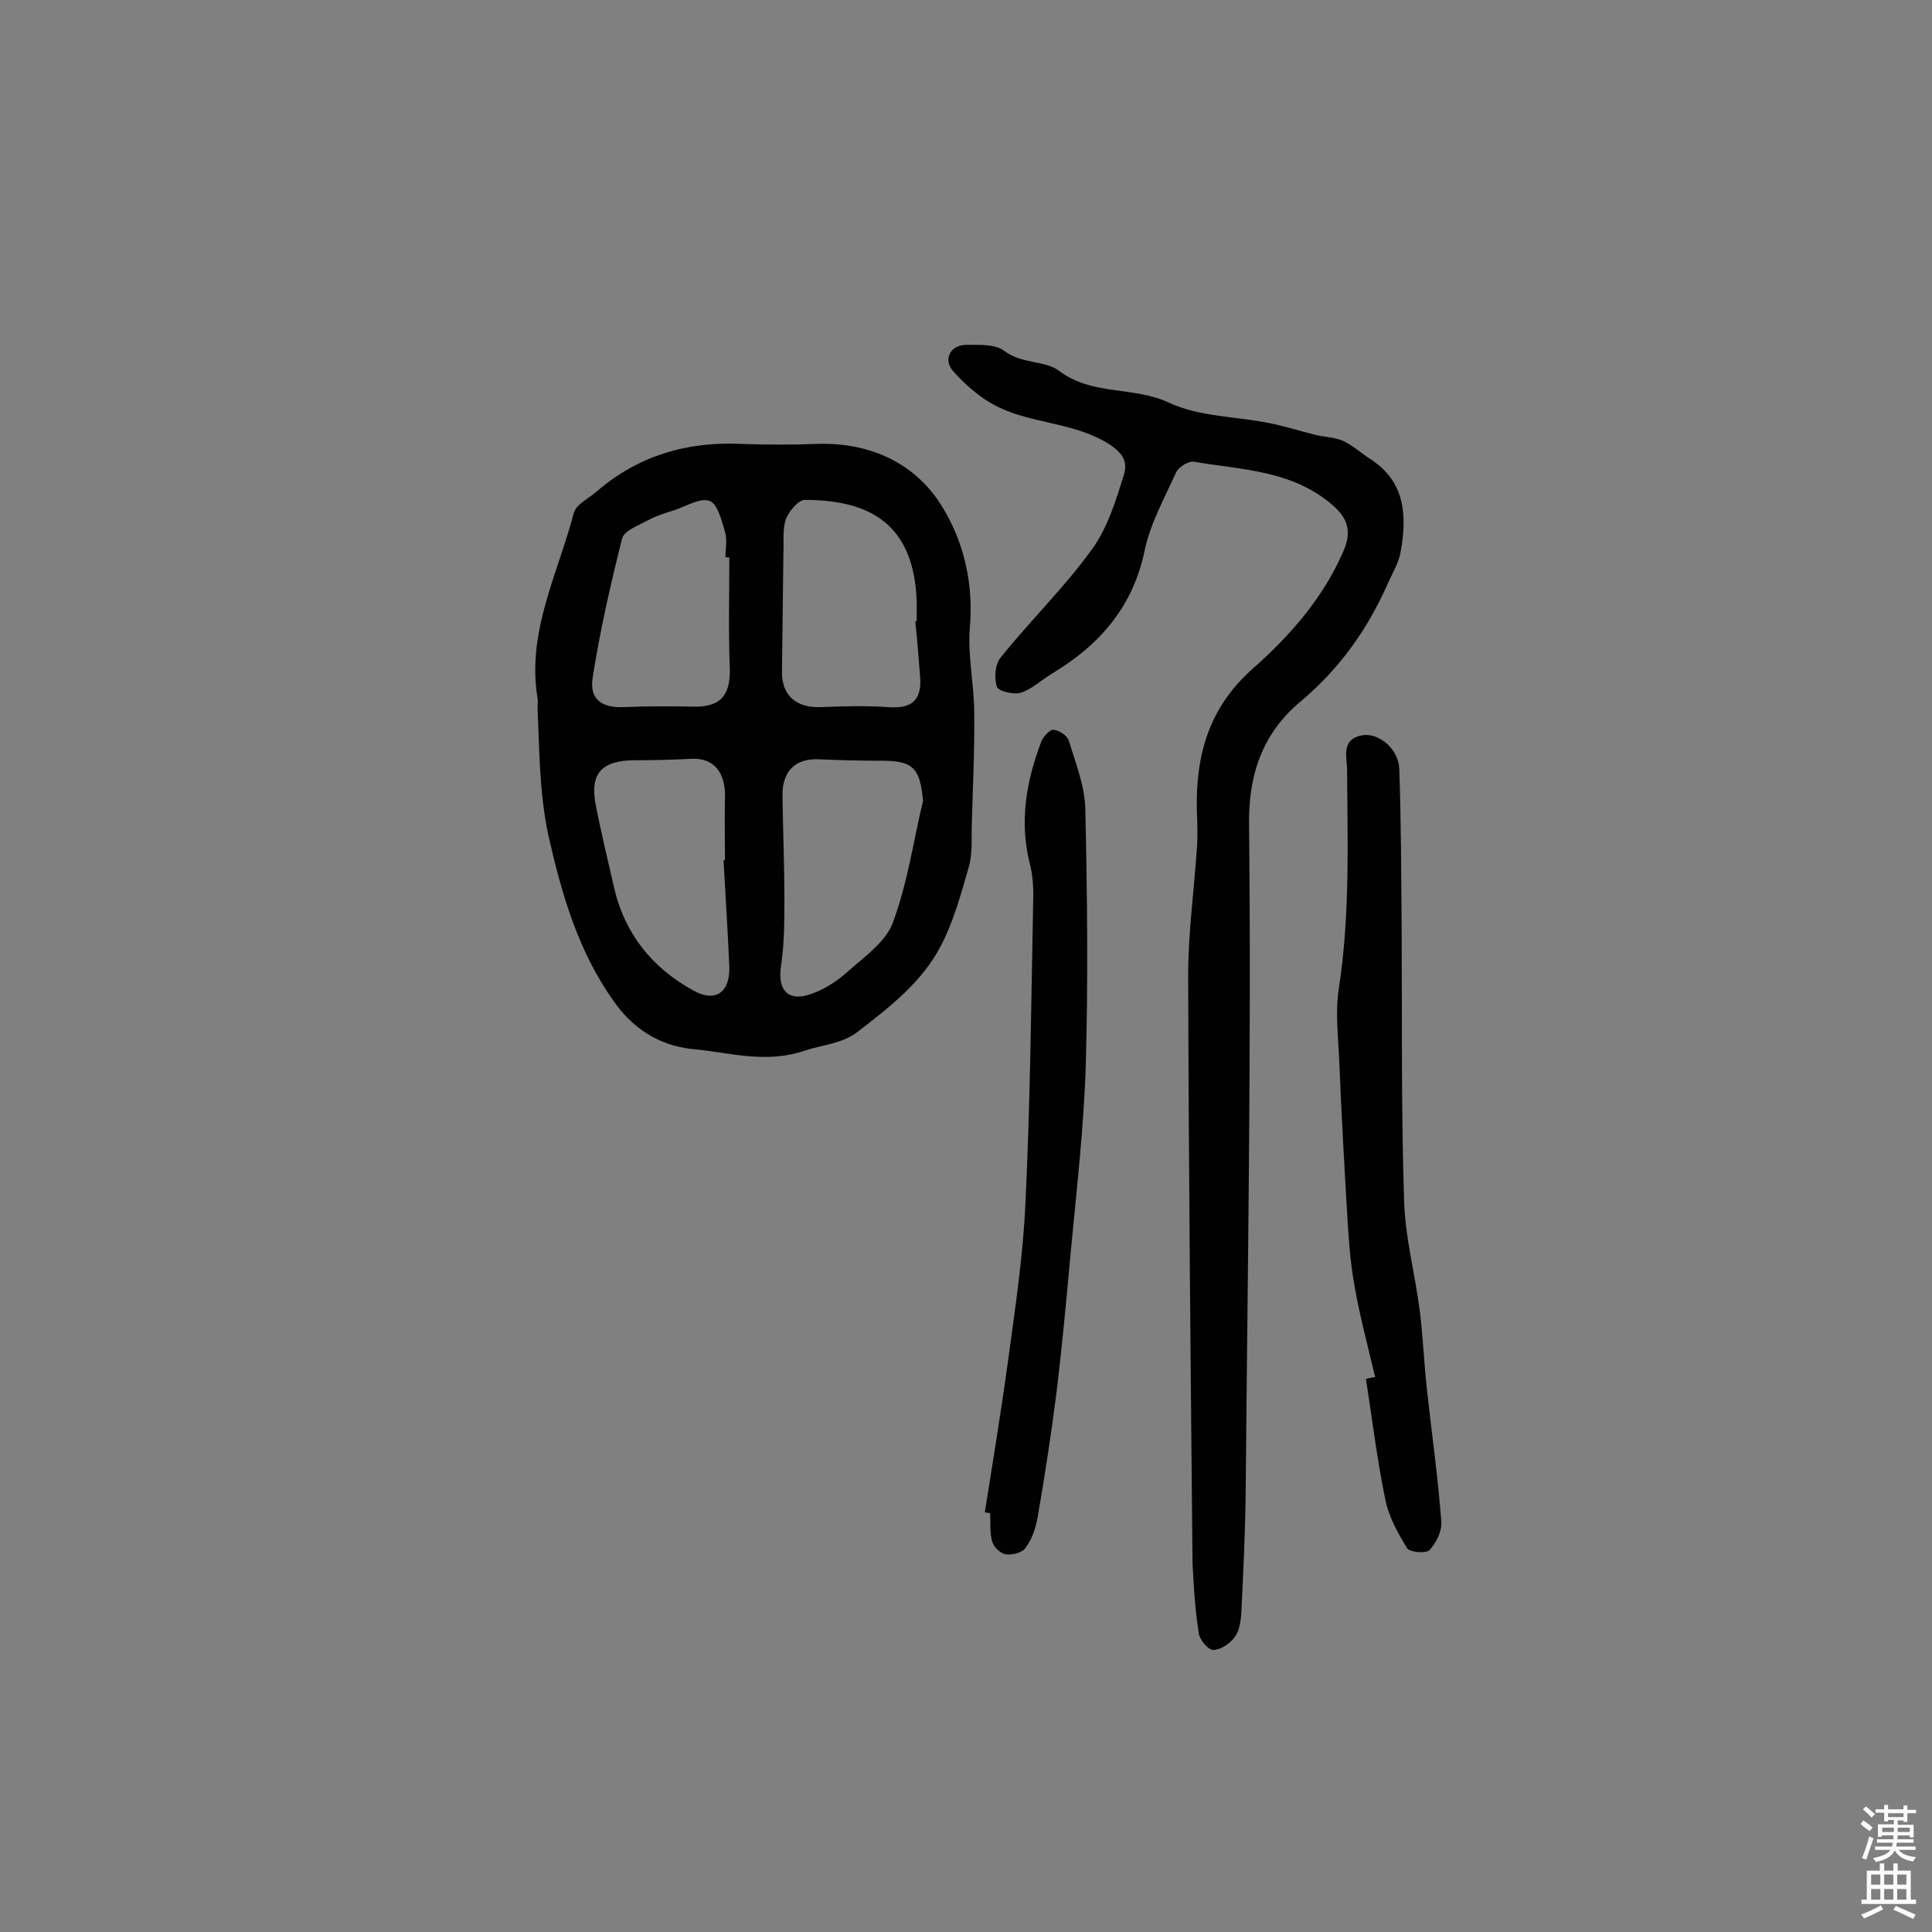 <svg enable-background="new 0 0 400 400" viewBox="0 0 400 400" xmlns="http://www.w3.org/2000/svg"><rect x="0" y="0" width="400" height="400" fill="#808080" stroke="none"/><g fill="#010102"><path d="m111.3 147c0-1.5.1-2 0-2.4-2.3-13.7 4.2-25.8 7.5-38.4.5-1.8 3.1-3 4.8-4.5 8.5-7.3 18.5-10.3 29.7-9.8 5.3.2 10.7.2 16.1 0 10.9-.3 20.2 4.1 25.6 12.9 4.5 7.2 6.6 16 5.8 25.1-.5 5.8.9 11.8.9 17.7.1 7.7-.3 15.4-.5 23.1-.1 2.9.2 5.9-.6 8.7-1.6 5.6-3.2 11.5-5.9 16.6-3.9 7.4-10.5 12.5-17.1 17.6-3.2 2.5-7.3 2.7-10.9 3.9-8.2 2.8-15.6.4-23.3-.3-7.1-.7-12.6-4.5-16.4-10-7.3-10.3-10.7-22-13.5-34.4-1.9-9.1-1.8-17.9-2.2-25.8zm79.8 18.8c-.6-6.8-2.1-8.3-8.5-8.3-4.4 0-8.7-.1-13.1-.3-4.8-.2-7.5 2.4-7.5 7.4.1 7.1.4 14.3.4 21.4 0 4.7 0 9.4-.7 14s1.1 7.3 5.6 6c3-.9 6-2.8 8.4-5 3.4-3 7.8-6.1 9.2-10.1 3-8.1 4.2-16.7 6.2-25.1zm-1.6-37.2h.3c0-1.3 0-2.6 0-3.9-.5-16.3-9.8-21.2-23.2-21.2-1.3 0-3.3 2.4-3.9 4-.7 2-.4 4.5-.5 6.7-.1 8.3-.2 16.5-.3 24.8-.1 4.9 2.9 7.6 8 7.4 4.7-.2 9.4-.3 14 0 4.8.4 7-1.4 6.6-6.3-.3-3.8-.6-7.7-1-11.5zm-39.7 49.5h.3c0-4.4-.1-8.7 0-13.1.1-5.2-2.4-8.1-6.9-7.9-3.9.2-7.7.3-11.6.3-7.1 0-9.6 2.7-8.2 9.6 1.1 5.5 2.4 11 3.7 16.6 2.2 9.7 7.9 16.8 16.5 21.5 4.5 2.5 7.5.4 7.4-4.8-.3-7.4-.8-14.8-1.2-22.2zm1.2-62.7c-.3 0-.6 0-.8 0 0-1.8.4-3.7-.1-5.3-.7-2.3-1.5-5.8-3.2-6.4-1.9-.7-4.8 1.1-7.2 1.9-1.9.6-3.9 1.2-5.7 2.2-1.9 1-4.8 2.1-5.2 3.7-2.4 9.5-4.6 19.2-6.1 28.8-.7 4.5 1.9 6.3 6.5 6.1 4.7-.2 9.4-.2 14-.1 5.7.2 8-2 7.9-7.7-.3-7.7-.1-15.4-.1-23.2z"/><path d="m246.9 323.7c-.4-42-.8-81.9-.9-121.8 0-8.7 1.2-17.4 1.8-26.2.2-2.6.1-5.2 0-7.7-.3-11.5 2.4-21.4 11.5-29.5 7.7-6.8 14.6-14.6 18.8-24.3 1.6-3.6 1.4-6.6-2.3-9.7-8.4-7.2-18.7-7.2-28.6-8.9-1.1-.2-3.2 1.1-3.7 2.2-2.4 5.3-5.3 10.5-6.5 16.1-2.4 11.7-9.3 19.6-19.1 25.5-2.2 1.3-4.1 3.2-6.5 4-1.5.5-4.7-.3-5-1.2-.6-1.8-.4-4.7.8-6.1 6.1-7.6 13.2-14.5 18.9-22.4 3.2-4.4 4.9-10 6.6-15.4.9-3-.5-4.9-4-6.9-7.4-4.2-16.1-3.7-23.3-7.8-3-1.7-5.8-4.2-8.1-6.8-2.1-2.4-.5-5.4 2.7-5.4 2.7 0 6.1-.2 8 1.3 3.6 2.7 8.4 1.9 11.3 4.1 6.9 5.2 15.4 3.1 22.8 6.6 6.2 2.9 13.8 2.8 20.7 4.2 3.1.6 6.2 1.6 9.4 2.4 2 .5 4.1.5 5.9 1.3 2 .9 3.8 2.6 5.7 3.8 7.2 4.7 7.5 11.7 6.2 19.1-.4 2.4-1.8 4.6-2.8 6.9-4.2 9.4-9.9 17.4-18 24.2-7.3 6.1-10.7 14.3-10.6 25.1.5 46.3-.3 92.6-.7 138.9-.1 8.2-.5 16.4-.9 24.6-.1 1.7-.4 3.8-1.4 5.1s-2.9 2.6-4.4 2.6c-1.1 0-2.8-2.1-3-3.4-.9-5.6-1.1-11.2-1.3-14.5z"/><path d="m284.7 285.1c-1.5-6.4-3.2-12.7-4.3-19.1-.9-4.9-1.2-10-1.5-15-.6-10.3-1.2-20.6-1.6-30.9-.2-5.2-.9-10.5-.1-15.5 2.3-15 1.8-30 1.7-45.1 0-2.8-1.4-6.6 3.4-7.3 3.3-.4 7.2 2.9 7.4 6.9.4 11.1.4 22.3.5 33.5.1 18.6-.1 37.3.5 55.9.2 7.5 2.2 15 3.2 22.5.7 5.4.9 10.9 1.5 16.4 1 9.2 2.3 18.3 3 27.5.2 2-1 4.5-2.4 6-.7.8-4.2.5-4.7-.4-1.9-3.1-3.8-6.5-4.5-10.1-1.7-8.2-2.7-16.6-4-24.9.6-.2 1.3-.3 1.9-.4z"/><path d="m203.9 313.1c1.6-10.2 3.3-20.4 4.7-30.6 1.5-11.1 3.2-22.2 3.7-33.3 1-20.7 1.2-41.5 1.6-62.2.1-2.7 0-5.6-.7-8.2-2.2-8.8-.7-17.1 2.4-25.3.4-1 1.8-2.5 2.5-2.4 1.2.1 2.9 1.2 3.2 2.3 1.4 4.6 3.3 9.3 3.4 14.1.4 17.6.6 35.3.1 53-.4 12.9-1.9 25.8-3.1 38.6-.9 9.8-1.8 19.7-3 29.5-1.1 8.6-2.4 17.1-3.9 25.7-.4 2.2-1.2 4.5-2.5 6.2-.7 1-2.8 1.5-4.1 1.3-1.1-.2-2.5-1.5-2.8-2.7-.5-1.8-.3-3.9-.4-5.8-.4-.1-.7-.1-1.1-.2z"/></g><path d="m385.2 377.6.6-.7c.6.4 1.3.9 1.9 1.5l-.6.7c-.8-.5-1.4-1-1.9-1.5zm.3 7.1c.6-1.4 1.1-2.9 1.5-4.5.3.1.6.3.9.4-.5 1.4-1 2.9-1.5 4.4zm.2-10.1.6-.6c.7.5 1.3 1.1 1.9 1.6l-.7.7c-.6-.6-1.2-1.2-1.8-1.7zm8.4-.8h.8v.9h1.8v.7h-1.8v1.8h-.8v-.3h-1.2v.9h3.3v2.6h-.8v-.4h-2.5c0 .3 0 .6-.1.8h3.4v.7h-3.5c0 .3-.1.6-.1.8h4v.7h-3.5c.7.9 1.9 1.3 3.6 1.5-.2.2-.4.5-.6.9-1.9-.3-3.2-1.1-3.8-2.3-.5 1.1-1.8 2-3.9 2.4-.2-.3-.4-.5-.6-.8 1.9-.4 3.1-.9 3.6-1.7h-3.2v-.7h3.5c.1-.2.1-.5.2-.8h-3.3v-.7h3.4c0-.2 0-.5 0-.8h-2.4v.3h-.8v-2.6h3.3v-.9h-1.2v.3h-.8v-1.8h-1.8v-.7h1.8v-.9h.8v.9h3.2zm-4.4 5.5h2.4c0-.3 0-.6 0-.9h-2.4zm1.2-3.1h3.2v-.8h-3.2zm4.4 2.2h-2.4v.9h2.5v-.9z" fill="#fcfbfa"/><path d="m389.2 385.8h.9v1.5h1.9v-1.5h.9v1.5h2.7v6h1.1v.9h-11.3v-.9h1.1v-6h2.7zm.2 8.7.5.8c-1.2.6-2.5 1.3-4 1.9-.2-.3-.3-.6-.6-.8 1.6-.6 3-1.3 4.1-1.9zm-2-4.3h1.9v-2.1h-1.9zm0 3.1h1.9v-2.2h-1.9zm2.7-3.1h1.9v-2.1h-1.9zm0 3.1h1.9v-2.2h-1.9zm2.4 1.3c1.4.6 2.7 1.2 4.1 1.8l-.5.9c-1.5-.7-2.8-1.4-4.1-1.9zm2.2-6.5h-1.9v2.1h1.9zm-1.9 5.2h1.9v-2.2h-1.9z" fill="#fcfbfa"/></svg>